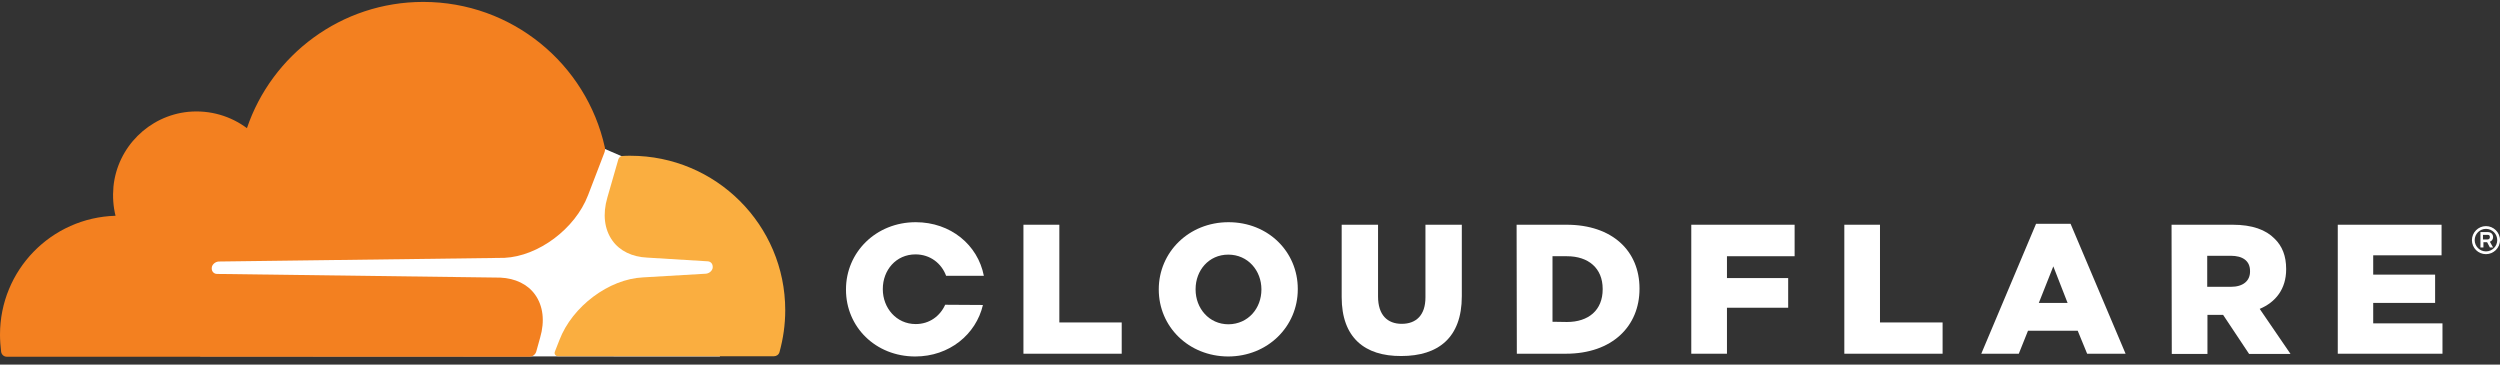 <svg width="240" height="35" viewBox="0 0 240 35" fill="none" xmlns="http://www.w3.org/2000/svg">
<rect x="0" y="0" width="240" height="35" fill="#333333" stroke="none"/>
<path d="M238.652 24.399C237.901 24.399 237.305 23.803 237.305 23.053C237.305 22.324 237.901 21.706 238.652 21.706C239.381 21.706 240 22.302 240 23.053C240 23.803 239.381 24.399 238.652 24.399ZM238.652 21.971C238.056 21.971 237.57 22.457 237.57 23.053C237.57 23.649 238.056 24.134 238.652 24.134C239.249 24.134 239.735 23.649 239.735 23.053C239.735 22.457 239.249 21.971 238.652 21.971ZM239.337 23.759H239.028L238.763 23.251H238.409V23.759H238.122V22.28H238.829C239.138 22.28 239.337 22.479 239.337 22.766C239.337 22.986 239.205 23.141 239.028 23.207L239.337 23.759ZM238.807 22.986C238.917 22.986 239.028 22.92 239.028 22.766C239.028 22.589 238.94 22.545 238.807 22.545H238.365V22.986H238.807Z" fill="white"/>
<path d="M98.25 21.574H101.697V30.955H107.684V33.957H98.25V21.574Z" fill="white"/>
<path d="M111.242 27.799V27.777C111.242 24.223 114.114 21.331 117.937 21.331C121.759 21.331 124.587 24.179 124.587 27.733V27.777C124.587 31.331 121.715 34.222 117.892 34.222C114.092 34.2 111.242 31.353 111.242 27.799ZM121.096 27.799V27.777C121.096 25.989 119.814 24.444 117.914 24.444C116.036 24.444 114.777 25.967 114.777 27.755V27.799C114.777 29.587 116.059 31.132 117.937 31.132C119.837 31.11 121.096 29.587 121.096 27.799Z" fill="white"/>
<path d="M128.801 28.527V21.574H132.292V28.461C132.292 30.249 133.197 31.088 134.567 31.088C135.937 31.088 136.843 30.271 136.843 28.549V21.574H140.334V28.439C140.334 32.434 138.058 34.178 134.523 34.178C131.01 34.2 128.801 32.412 128.801 28.527Z" fill="white"/>
<path d="M145.594 21.574H150.388C154.807 21.574 157.392 24.112 157.392 27.688V27.732C157.392 31.308 154.785 33.957 150.322 33.957H145.616L145.594 21.574ZM150.432 30.911C152.487 30.911 153.857 29.785 153.857 27.776V27.732C153.857 25.746 152.487 24.598 150.432 24.598H149.04V30.889L150.432 30.911Z" fill="white"/>
<path d="M162.363 21.574H172.283V24.598H165.788V26.695H171.665V29.542H165.788V33.957H162.363V21.574Z" fill="white"/>
<path d="M177.055 21.574H180.479V30.955H186.489V33.957H177.055V21.574Z" fill="white"/>
<path d="M195.461 21.486H198.775L204.056 33.957H200.366L199.46 31.75H194.688L193.804 33.957H190.203L195.461 21.486ZM198.488 29.079L197.118 25.569L195.727 29.079H198.488Z" fill="white"/>
<path d="M208.469 21.574H214.324C216.224 21.574 217.527 22.059 218.367 22.92C219.096 23.627 219.471 24.576 219.471 25.812V25.856C219.471 27.754 218.455 29.013 216.931 29.653L219.891 33.979H215.914L213.418 30.227H211.915V33.979H208.491L208.469 21.574ZM214.169 27.534C215.34 27.534 216.003 26.96 216.003 26.077V26.011C216.003 25.039 215.296 24.554 214.147 24.554H211.893V27.534H214.169Z" fill="white"/>
<path d="M224.426 21.574H234.39V24.51H227.828V26.364H233.771V29.079H227.828V31.043H234.478V33.957H224.426V21.574Z" fill="white"/>
<path d="M90.737 29.256C90.251 30.337 89.235 31.11 87.909 31.11C86.031 31.11 84.75 29.543 84.75 27.777V27.733C84.75 25.945 86.009 24.421 87.887 24.421C89.301 24.421 90.384 25.282 90.826 26.474H94.449C93.874 23.516 91.267 21.331 87.909 21.331C84.087 21.331 81.215 24.223 81.215 27.777V27.821C81.215 31.375 84.043 34.222 87.865 34.222C91.135 34.222 93.698 32.103 94.361 29.278L90.737 29.256Z" fill="white"/>
<path d="M69.11 20.404L59.632 14.974L57.997 14.268L19.223 14.555V34.2L69.11 34.222V20.404Z" fill="white"/>
<path d="M51.853 32.412C52.317 30.823 52.141 29.366 51.367 28.284C50.66 27.291 49.467 26.717 48.031 26.651L20.834 26.298C20.657 26.298 20.503 26.209 20.414 26.077C20.326 25.945 20.304 25.768 20.348 25.591C20.436 25.326 20.702 25.128 20.989 25.106L48.429 24.753C51.677 24.598 55.212 21.971 56.449 18.748L58.017 14.665C58.084 14.488 58.106 14.312 58.062 14.135C56.294 6.144 49.158 0.184 40.63 0.184C32.765 0.184 26.092 5.261 23.706 12.303C22.16 11.155 20.194 10.537 18.073 10.736C14.294 11.111 11.268 14.135 10.892 17.91C10.804 18.881 10.87 19.83 11.091 20.713C4.927 20.89 0 25.922 0 32.125C0 32.677 0.044 33.229 0.11 33.781C0.155 34.046 0.376 34.244 0.641 34.244H50.837C51.124 34.244 51.389 34.046 51.478 33.759L51.853 32.412Z" fill="#F38020"/>
<path d="M60.514 14.952C60.271 14.952 60.006 14.952 59.763 14.974C59.586 14.974 59.431 15.106 59.365 15.283L58.305 18.969C57.841 20.558 58.017 22.015 58.791 23.097C59.498 24.09 60.691 24.664 62.127 24.73L67.915 25.084C68.092 25.084 68.247 25.172 68.335 25.304C68.424 25.437 68.445 25.635 68.401 25.79C68.313 26.055 68.048 26.253 67.761 26.276L61.729 26.629C58.459 26.783 54.946 29.41 53.709 32.633L53.267 33.759C53.179 33.979 53.334 34.2 53.577 34.2H74.3C74.543 34.2 74.764 34.046 74.831 33.803C75.184 32.523 75.383 31.176 75.383 29.785C75.383 21.596 68.733 14.952 60.514 14.952Z" fill="#FAAE40"/>
</svg>
